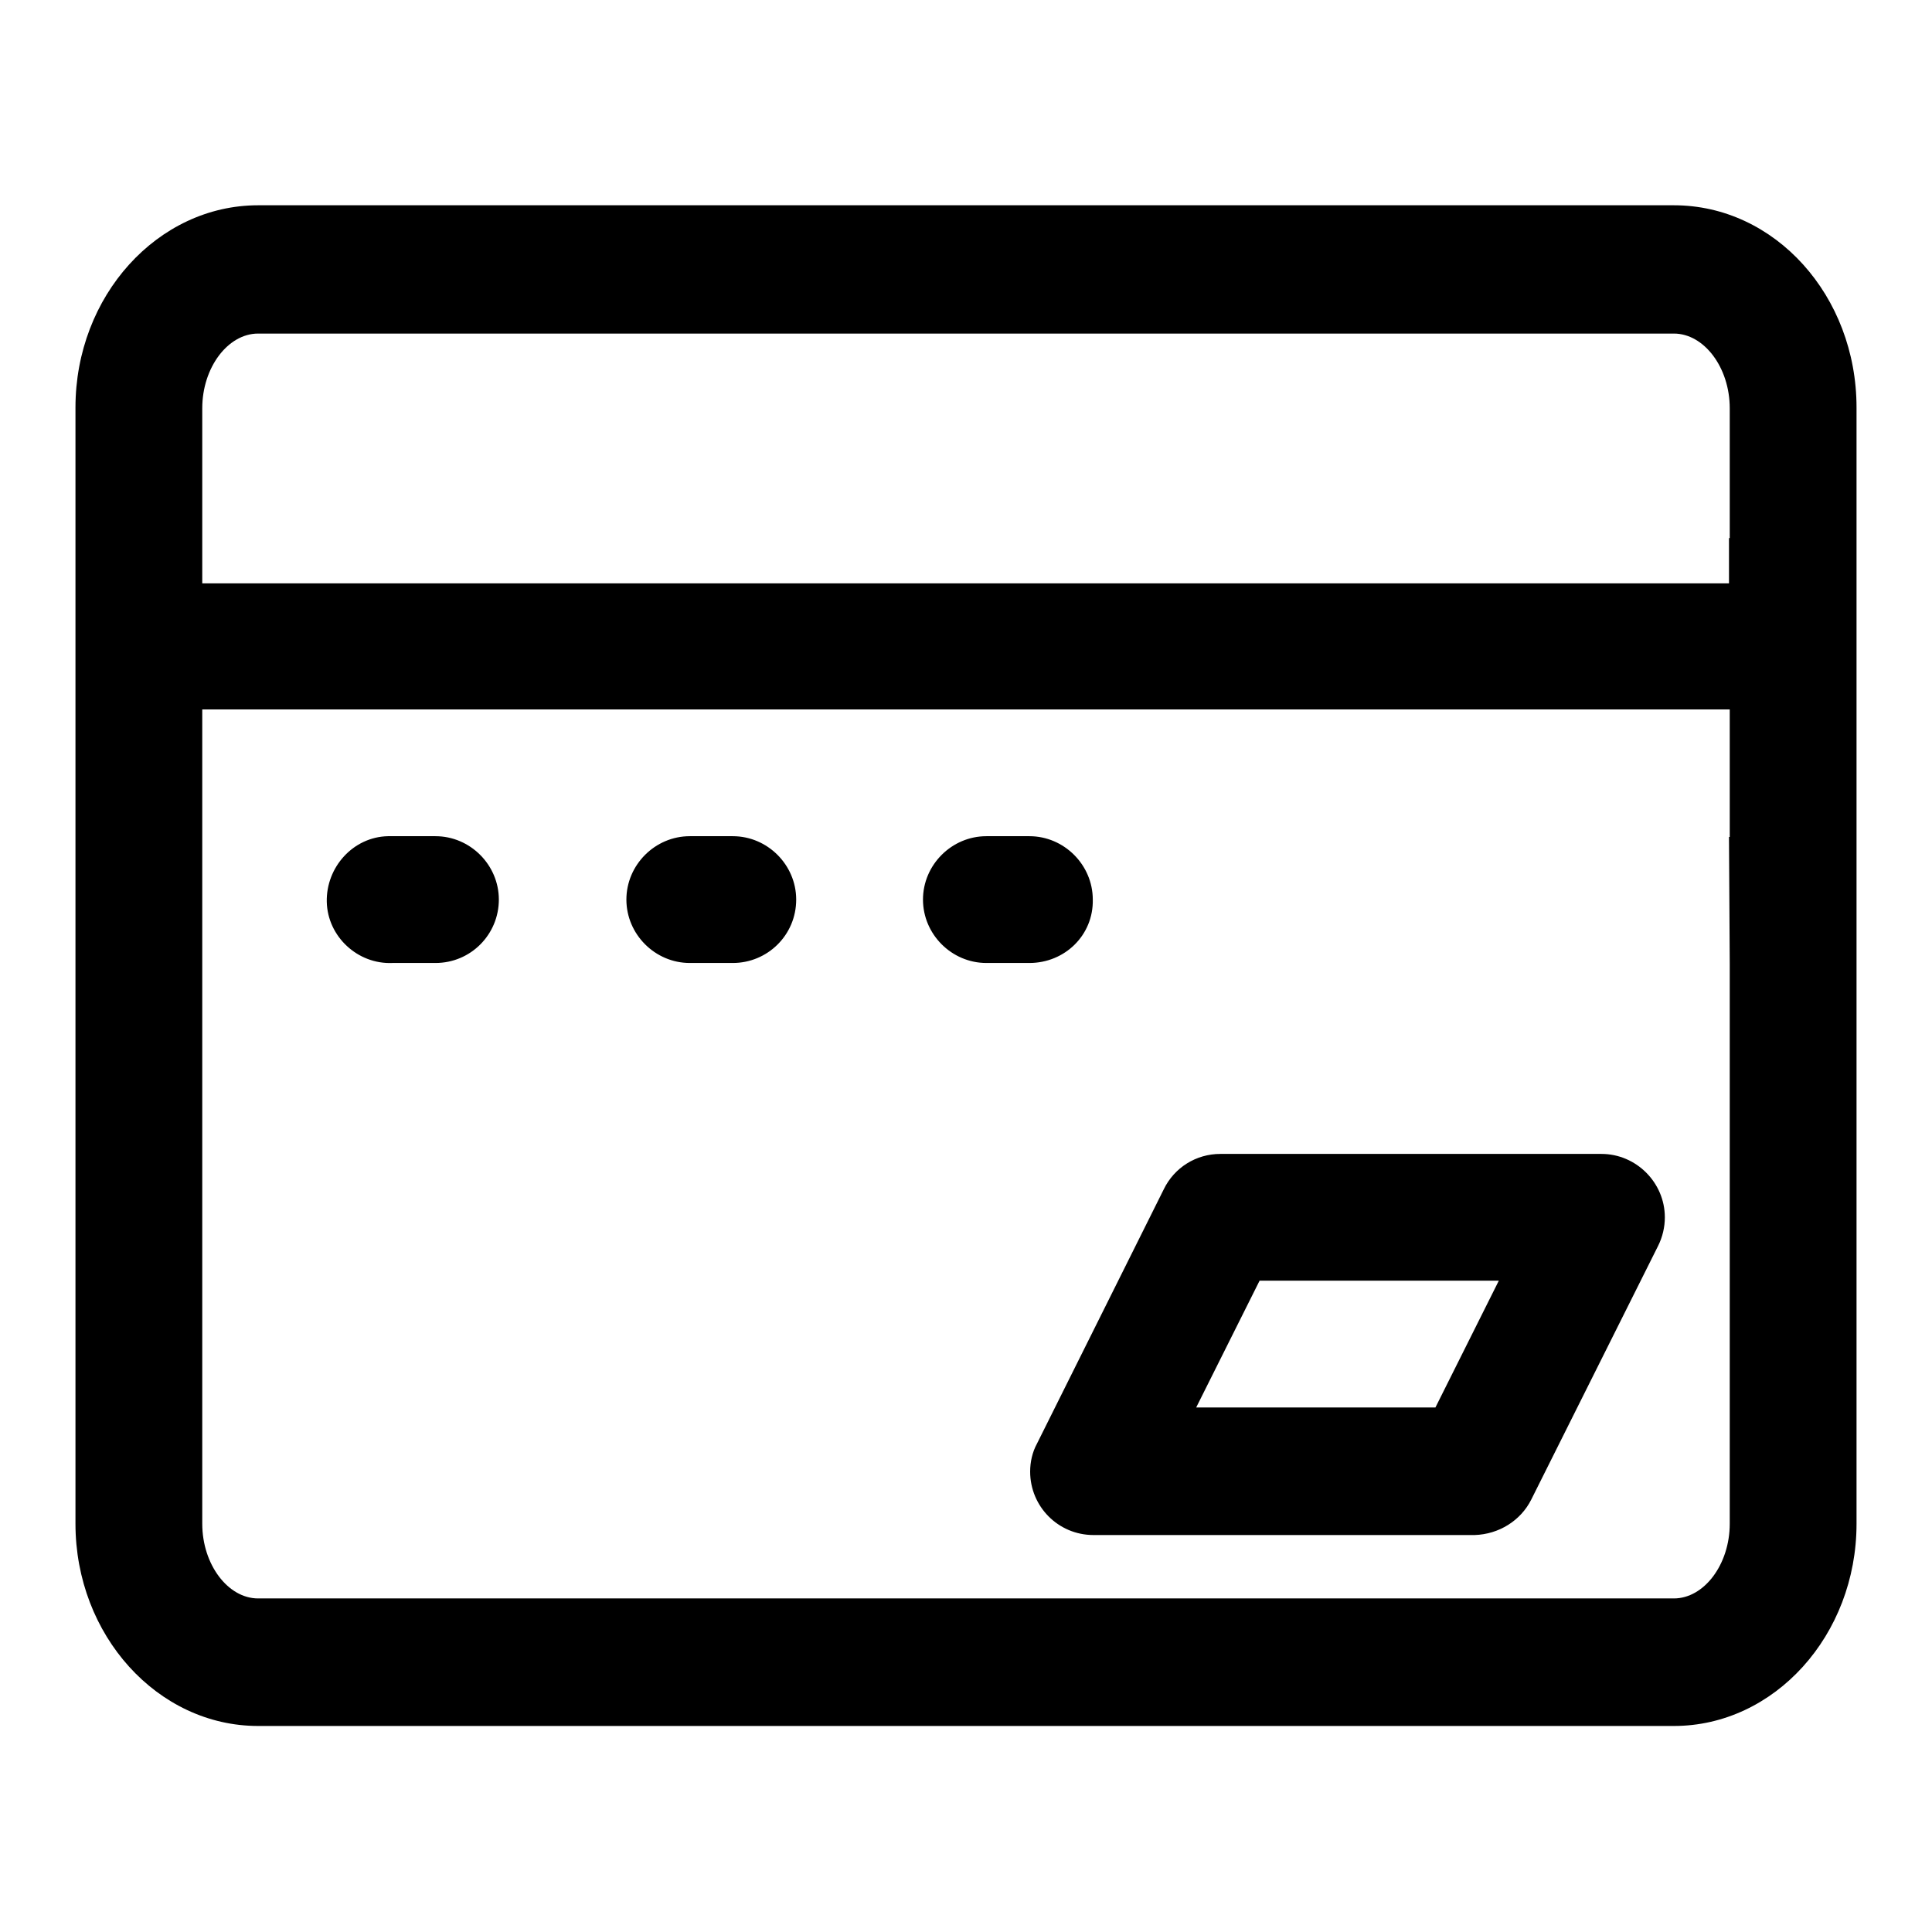 <?xml version="1.0" encoding="utf-8"?>
<!-- Svg Vector Icons : http://www.onlinewebfonts.com/icon -->
<!DOCTYPE svg PUBLIC "-//W3C//DTD SVG 1.1//EN" "http://www.w3.org/Graphics/SVG/1.1/DTD/svg11.dtd">
<svg version="1.1" xmlns="http://www.w3.org/2000/svg" xmlns:xlink="http://www.w3.org/1999/xlink" x="0px" y="0px" viewBox="0 0 256 256" enable-background="new 0 0 256 256" xml:space="preserve">
<g> <path fill="#000000" d="M221.8,228.7H34.2c-13.3,0-24.2-12-24.2-26.8V54c0-14.8,10.9-26.8,24.2-26.8h187.6 c13.4,0,24.2,12,24.2,26.8v147.9C246,216.7,235.1,228.7,221.8,228.7L221.8,228.7z M229.2,71.3V54.1c0-5.4-3.4-9.9-7.4-9.9H34.2 c-4,0-7.4,4.5-7.4,9.9v23.2h202.3V71.3z M229.2,127.7L229.2,127.7l-0.1-16.8h0.1V94h-0.1v0H26.8v67.3h0v40.6c0,5.4,3.4,9.9,7.4,9.9 l87.4,0h100.2c4,0,7.4-4.5,7.4-9.9V127.7L229.2,127.7z M202.9,198.7c-1.4,2.8-4.3,4.6-7.5,4.7h-50.5c-4.7,0-8.4-3.8-8.4-8.4 c0-1.3,0.3-2.6,0.9-3.7l16.8-33.7c1.4-2.9,4.3-4.7,7.5-4.7h50.5c4.6,0,8.4,3.8,8.4,8.4c0,1.3-0.3,2.6-0.9,3.8L202.9,198.7 L202.9,198.7z M166.9,169.7l-8.4,16.8h31.7l8.4-16.8H166.9z M136.4,127.6h-5.7c-4.6,0-8.4-3.8-8.4-8.4c0-4.6,3.8-8.4,8.4-8.4 c0,0,0,0,0,0h5.7c4.6,0,8.4,3.8,8.4,8.4C144.9,123.9,141.1,127.6,136.4,127.6C136.4,127.6,136.4,127.6,136.4,127.6z M97.1,127.6 h-5.7c-4.6,0-8.4-3.8-8.4-8.4c0-4.6,3.8-8.4,8.4-8.4c0,0,0,0,0,0h5.7c4.6,0,8.4,3.8,8.4,8.4C105.5,123.9,101.7,127.6,97.1,127.6 C97.1,127.6,97.1,127.6,97.1,127.6z M57.7,127.6h-5.7c-4.6,0.2-8.6-3.5-8.7-8.1s3.5-8.6,8.1-8.7c0.2,0,0.4,0,0.6,0h5.7 c4.6,0,8.4,3.8,8.4,8.4S62.4,127.6,57.7,127.6C57.7,127.6,57.7,127.6,57.7,127.6z"/></g>
</svg>